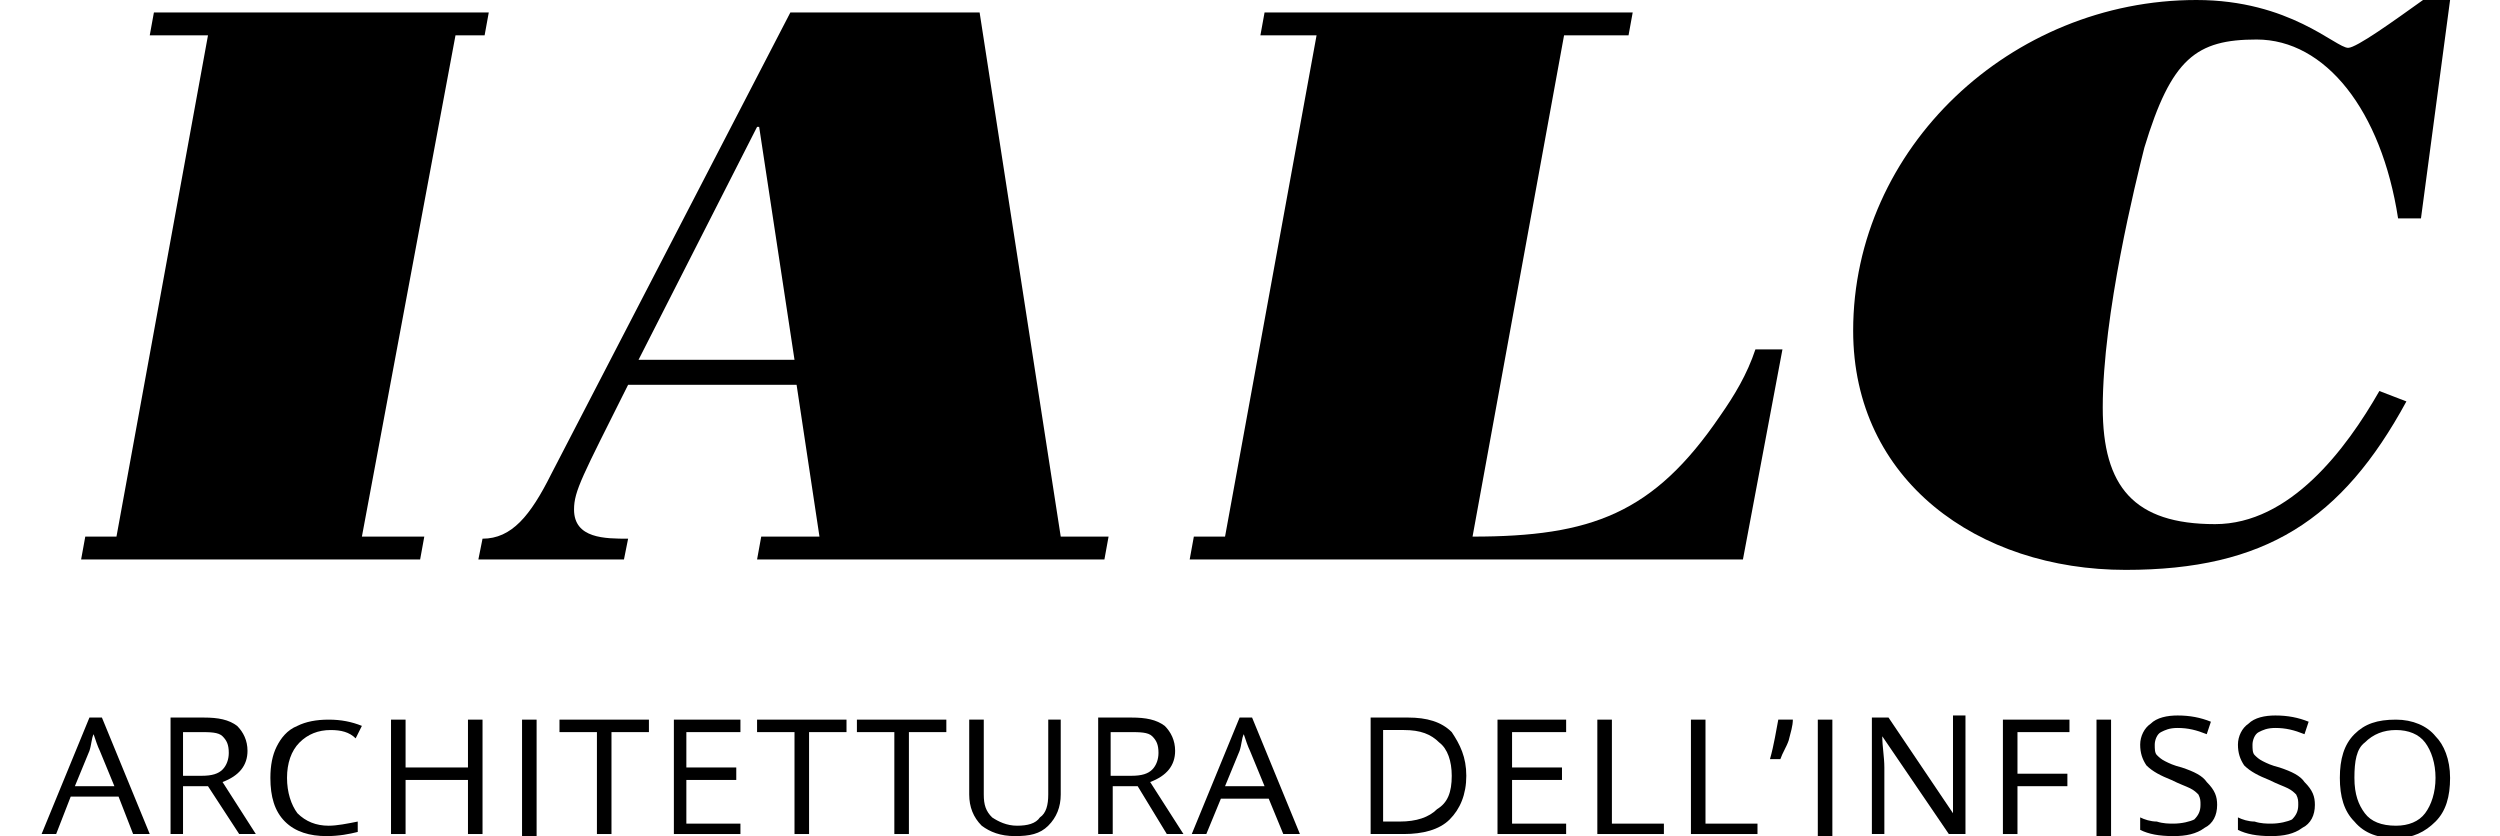 <?xml version="1.0" encoding="UTF-8"?>
<!-- Generator: $$$/GeneralStr/196=Adobe Illustrator 27.6.0, SVG Export Plug-In . SVG Version: 6.00 Build 0)  -->
<svg xmlns="http://www.w3.org/2000/svg" xmlns:xlink="http://www.w3.org/1999/xlink" version="1.1" x="0px" y="0px" width="120.2px" height="40.2px" viewBox="0 0 120.2 40.2" style="enable-background:new 0 0 120.2 40.2;" xml:space="preserve">
<style type="text/css">
	.st0{display:none;}
	.st1{display:inline;}
	.st2{fill:#1D1D1B;}
	.st3{fill-rule:evenodd;clip-rule:evenodd;fill:#1D1D1B;}
	.st4{opacity:0.5;}
	.st5{opacity:0.25;}
	.st6{opacity:0.3;}
	.st7{opacity:0.4;}
	.st8{opacity:0.6;}
	.st9{opacity:0.7;}
	.st10{opacity:0.8;}
	.st11{opacity:0.9;}
	.st12{fill:#FFFFFF;}
</style>
<g id="Livello_2" class="st0">
</g>
<g id="Livello_1">
	<g>
		<polygon points="7.2,1.7 7.4,0.6 23.5,0.6 23.3,1.7 21.9,1.7 17.4,25.8 20.4,25.8 20.2,26.9 3.9,26.9 4.1,25.8 5.6,25.8 10,1.7       "></polygon>
		<path d="M36.4,26.9l0.2-1.1h2.8l-1.1-7.3h-8.1c-2.2,4.4-2.6,5.1-2.6,6c0,1.4,1.5,1.4,2.6,1.4l-0.2,1h-7l0.2-1    c1.4,0,2.3-1.1,3.3-3.1L38,0.6h9.1l3.9,25.2h2.3l-0.2,1.1H36.4z M38.2,17.3L36.5,6.1h-0.1l-5.7,11.2H38.2z"></path>
		<path d="M60.6,1.7l0.2-1.1h17.7l-0.2,1.1h-3.1l-4.4,24.1c5.7,0,8.7-1.1,11.9-5.8c0.7-1,1.3-2,1.7-3.2h1.3l-1.9,10.1H57.2l0.2-1.1    h1.5l4.4-24.1H60.6z"></path>
		<path d="M115.3,10.5c-0.8-5.2-3.5-8.6-6.8-8.6c-2.9,0-4.1,0.9-5.4,5.2c-0.4,1.6-2,8-2,12.5c0,3.8,1.5,5.6,5.4,5.6    c3.6,0,6.3-3.6,7.9-6.4l1.3,0.5c-3.1,5.7-6.8,8.1-13.5,8.1c-7.1,0-13.1-4.3-13.1-11.5C89.1,7.1,96.7,0,105.6,0    c4.5,0,6.7,2.3,7.3,2.3c0.4,0,2.2-1.3,3.6-2.3h1.3l-1.4,10.5H115.3z"></path>
		<path d="M6.4,40.1l-0.7-1.8H3.4l-0.7,1.8H2l2.3-5.6h0.6l2.3,5.6H6.4z M5.5,37.8l-0.7-1.7c-0.1-0.2-0.2-0.5-0.3-0.8    c-0.1,0.2-0.1,0.5-0.2,0.8l-0.7,1.7H5.5z"></path>
		<path d="M8.8,37.8v2.3H8.2v-5.6h1.6c0.7,0,1.2,0.1,1.6,0.4c0.3,0.3,0.5,0.7,0.5,1.2c0,0.7-0.4,1.2-1.2,1.5l1.6,2.5h-0.8L10,37.8    H8.8z M8.8,37.3h0.9c0.5,0,0.8-0.1,1-0.3c0.2-0.2,0.3-0.5,0.3-0.8c0-0.4-0.1-0.6-0.3-0.8c-0.2-0.2-0.6-0.2-1.1-0.2H8.8V37.3z"></path>
		<path d="M15.9,35.1c-0.6,0-1.1,0.2-1.5,0.6c-0.4,0.4-0.6,1-0.6,1.7c0,0.7,0.2,1.3,0.5,1.7c0.4,0.4,0.9,0.6,1.5,0.6    c0.4,0,0.9-0.1,1.4-0.2V40c-0.4,0.1-0.9,0.2-1.5,0.2c-0.8,0-1.5-0.2-2-0.7c-0.5-0.5-0.7-1.2-0.7-2.1c0-0.6,0.1-1.1,0.3-1.5    s0.5-0.8,1-1c0.4-0.2,0.9-0.3,1.5-0.3c0.6,0,1.1,0.1,1.6,0.3l-0.3,0.6C16.8,35.2,16.4,35.1,15.9,35.1"></path>
		<polygon points="23.2,40.1 22.5,40.1 22.5,37.5 19.5,37.5 19.5,40.1 18.8,40.1 18.8,34.6 19.5,34.6 19.5,36.9 22.5,36.9     22.5,34.6 23.2,34.6   "></polygon>
		<rect x="25.1" y="34.6" width="0.7" height="5.6"></rect>
		<polygon points="29.4,40.1 28.7,40.1 28.7,35.2 26.9,35.2 26.9,34.6 31.2,34.6 31.2,35.2 29.4,35.2   "></polygon>
		<polygon points="35.6,40.1 32.4,40.1 32.4,34.6 35.6,34.6 35.6,35.2 33,35.2 33,36.9 35.4,36.9 35.4,37.5 33,37.5 33,39.6     35.6,39.6   "></polygon>
		<polygon points="38.9,40.1 38.2,40.1 38.2,35.2 36.4,35.2 36.4,34.6 40.7,34.6 40.7,35.2 38.9,35.2   "></polygon>
		<polygon points="43.7,40.1 43,40.1 43,35.2 41.2,35.2 41.2,34.6 45.5,34.6 45.5,35.2 43.7,35.2   "></polygon>
		<path d="M51,34.6v3.6c0,0.6-0.2,1.1-0.6,1.5c-0.4,0.4-0.9,0.5-1.6,0.5c-0.7,0-1.2-0.2-1.6-0.5c-0.4-0.4-0.6-0.9-0.6-1.5v-3.6h0.7    v3.6c0,0.5,0.1,0.8,0.4,1.1c0.3,0.2,0.7,0.4,1.2,0.4c0.5,0,0.9-0.1,1.1-0.4c0.3-0.2,0.4-0.6,0.4-1.1v-3.6H51z"></path>
		<path d="M53.5,37.8v2.3h-0.7v-5.6h1.6c0.7,0,1.2,0.1,1.6,0.4c0.3,0.3,0.5,0.7,0.5,1.2c0,0.7-0.4,1.2-1.2,1.5l1.6,2.5h-0.8    l-1.4-2.3H53.5z M53.5,37.3h0.9c0.5,0,0.8-0.1,1-0.3c0.2-0.2,0.3-0.5,0.3-0.8c0-0.4-0.1-0.6-0.3-0.8c-0.2-0.2-0.6-0.2-1.1-0.2    h-0.9V37.3z"></path>
		<path d="M61.7,40.1L61,38.4h-2.3L58,40.1h-0.7l2.3-5.6h0.6l2.3,5.6H61.7z M60.8,37.8l-0.7-1.7c-0.1-0.2-0.2-0.5-0.3-0.8    c-0.1,0.2-0.1,0.5-0.2,0.8l-0.7,1.7H60.8z"></path>
		<path d="M70.5,37.3c0,0.9-0.3,1.6-0.8,2.1c-0.5,0.5-1.3,0.7-2.2,0.7h-1.6v-5.6h1.8c0.9,0,1.6,0.2,2.1,0.7    C70.2,35.8,70.5,36.4,70.5,37.3 M69.8,37.3c0-0.7-0.2-1.3-0.6-1.6c-0.4-0.4-0.9-0.6-1.7-0.6h-1v4.4h0.8c0.8,0,1.4-0.2,1.8-0.6    C69.6,38.6,69.8,38.1,69.8,37.3"></path>
		<polygon points="75.3,40.1 72,40.1 72,34.6 75.3,34.6 75.3,35.2 72.7,35.2 72.7,36.9 75.1,36.9 75.1,37.5 72.7,37.5 72.7,39.6     75.3,39.6   "></polygon>
		<polygon points="76.8,40.1 76.8,34.6 77.5,34.6 77.5,39.6 80,39.6 80,40.1   "></polygon>
		<polygon points="81.3,40.1 81.3,34.6 82,34.6 82,39.6 84.5,39.6 84.5,40.1   "></polygon>
		<path d="M86.2,34.6L86.2,34.6c0,0.3-0.1,0.6-0.2,1c-0.1,0.3-0.3,0.6-0.4,0.9h-0.5c0.2-0.7,0.3-1.4,0.4-1.9H86.2z"></path>
		<rect x="87.4" y="34.6" width="0.7" height="5.6"></rect>
		<path d="M94.5,40.1h-0.8l-3.2-4.7h0c0,0.5,0.1,1,0.1,1.5v3.2H90v-5.6h0.8l3.1,4.6h0c0-0.1,0-0.3,0-0.7c0-0.4,0-0.6,0-0.8v-3.2h0.6    V40.1z"></path>
		<polygon points="97,40.1 96.3,40.1 96.3,34.6 99.5,34.6 99.5,35.2 97,35.2 97,37.2 99.4,37.2 99.4,37.8 97,37.8   "></polygon>
		<rect x="100.8" y="34.6" width="0.7" height="5.6"></rect>
		<path d="M106.6,38.7c0,0.5-0.2,0.9-0.6,1.1c-0.4,0.3-0.9,0.4-1.5,0.4c-0.7,0-1.2-0.1-1.6-0.3v-0.6c0.2,0.1,0.5,0.2,0.8,0.2    c0.3,0.1,0.6,0.1,0.8,0.1c0.4,0,0.8-0.1,1-0.2c0.2-0.2,0.3-0.4,0.3-0.7c0-0.2,0-0.3-0.1-0.5c-0.1-0.1-0.2-0.2-0.4-0.3    c-0.2-0.1-0.5-0.2-0.9-0.4c-0.5-0.2-0.9-0.4-1.2-0.7c-0.2-0.3-0.3-0.6-0.3-1c0-0.4,0.2-0.8,0.5-1c0.3-0.3,0.8-0.4,1.3-0.4    c0.6,0,1.1,0.1,1.6,0.3l-0.2,0.6c-0.5-0.2-0.9-0.3-1.4-0.3c-0.4,0-0.6,0.1-0.8,0.2c-0.2,0.1-0.3,0.4-0.3,0.6c0,0.2,0,0.4,0.1,0.5    c0.1,0.1,0.2,0.2,0.4,0.3c0.2,0.1,0.4,0.2,0.8,0.3c0.6,0.2,1,0.4,1.2,0.7C106.5,38,106.6,38.3,106.6,38.7"></path>
		<path d="M111.3,38.7c0,0.5-0.2,0.9-0.6,1.1c-0.4,0.3-0.9,0.4-1.5,0.4c-0.7,0-1.2-0.1-1.6-0.3v-0.6c0.2,0.1,0.5,0.2,0.8,0.2    c0.3,0.1,0.6,0.1,0.8,0.1c0.4,0,0.8-0.1,1-0.2c0.2-0.2,0.3-0.4,0.3-0.7c0-0.2,0-0.3-0.1-0.5c-0.1-0.1-0.2-0.2-0.4-0.3    c-0.2-0.1-0.5-0.2-0.9-0.4c-0.5-0.2-0.9-0.4-1.2-0.7c-0.2-0.3-0.3-0.6-0.3-1c0-0.4,0.2-0.8,0.5-1c0.3-0.3,0.8-0.4,1.3-0.4    c0.6,0,1.1,0.1,1.6,0.3l-0.2,0.6c-0.5-0.2-0.9-0.3-1.4-0.3c-0.4,0-0.6,0.1-0.8,0.2c-0.2,0.1-0.3,0.4-0.3,0.6c0,0.2,0,0.4,0.1,0.5    c0.1,0.1,0.2,0.2,0.4,0.3c0.2,0.1,0.4,0.2,0.8,0.3c0.6,0.2,1,0.4,1.2,0.7C111.2,38,111.3,38.3,111.3,38.7"></path>
		<path d="M117.8,37.4c0,0.9-0.2,1.6-0.7,2.1c-0.5,0.5-1.1,0.8-1.9,0.8c-0.8,0-1.5-0.2-2-0.8c-0.5-0.5-0.7-1.2-0.7-2.1    c0-0.9,0.2-1.6,0.7-2.1c0.5-0.5,1.1-0.7,2-0.7c0.8,0,1.5,0.3,1.9,0.8C117.5,35.8,117.8,36.5,117.8,37.4 M113.2,37.4    c0,0.8,0.2,1.3,0.5,1.7c0.3,0.4,0.8,0.6,1.5,0.6c0.6,0,1.1-0.2,1.4-0.6c0.3-0.4,0.5-1,0.5-1.7c0-0.7-0.2-1.3-0.5-1.7    c-0.3-0.4-0.8-0.6-1.4-0.6c-0.6,0-1.1,0.2-1.5,0.6C113.3,36,113.2,36.6,113.2,37.4"></path>
	</g>
</g>
</svg>
